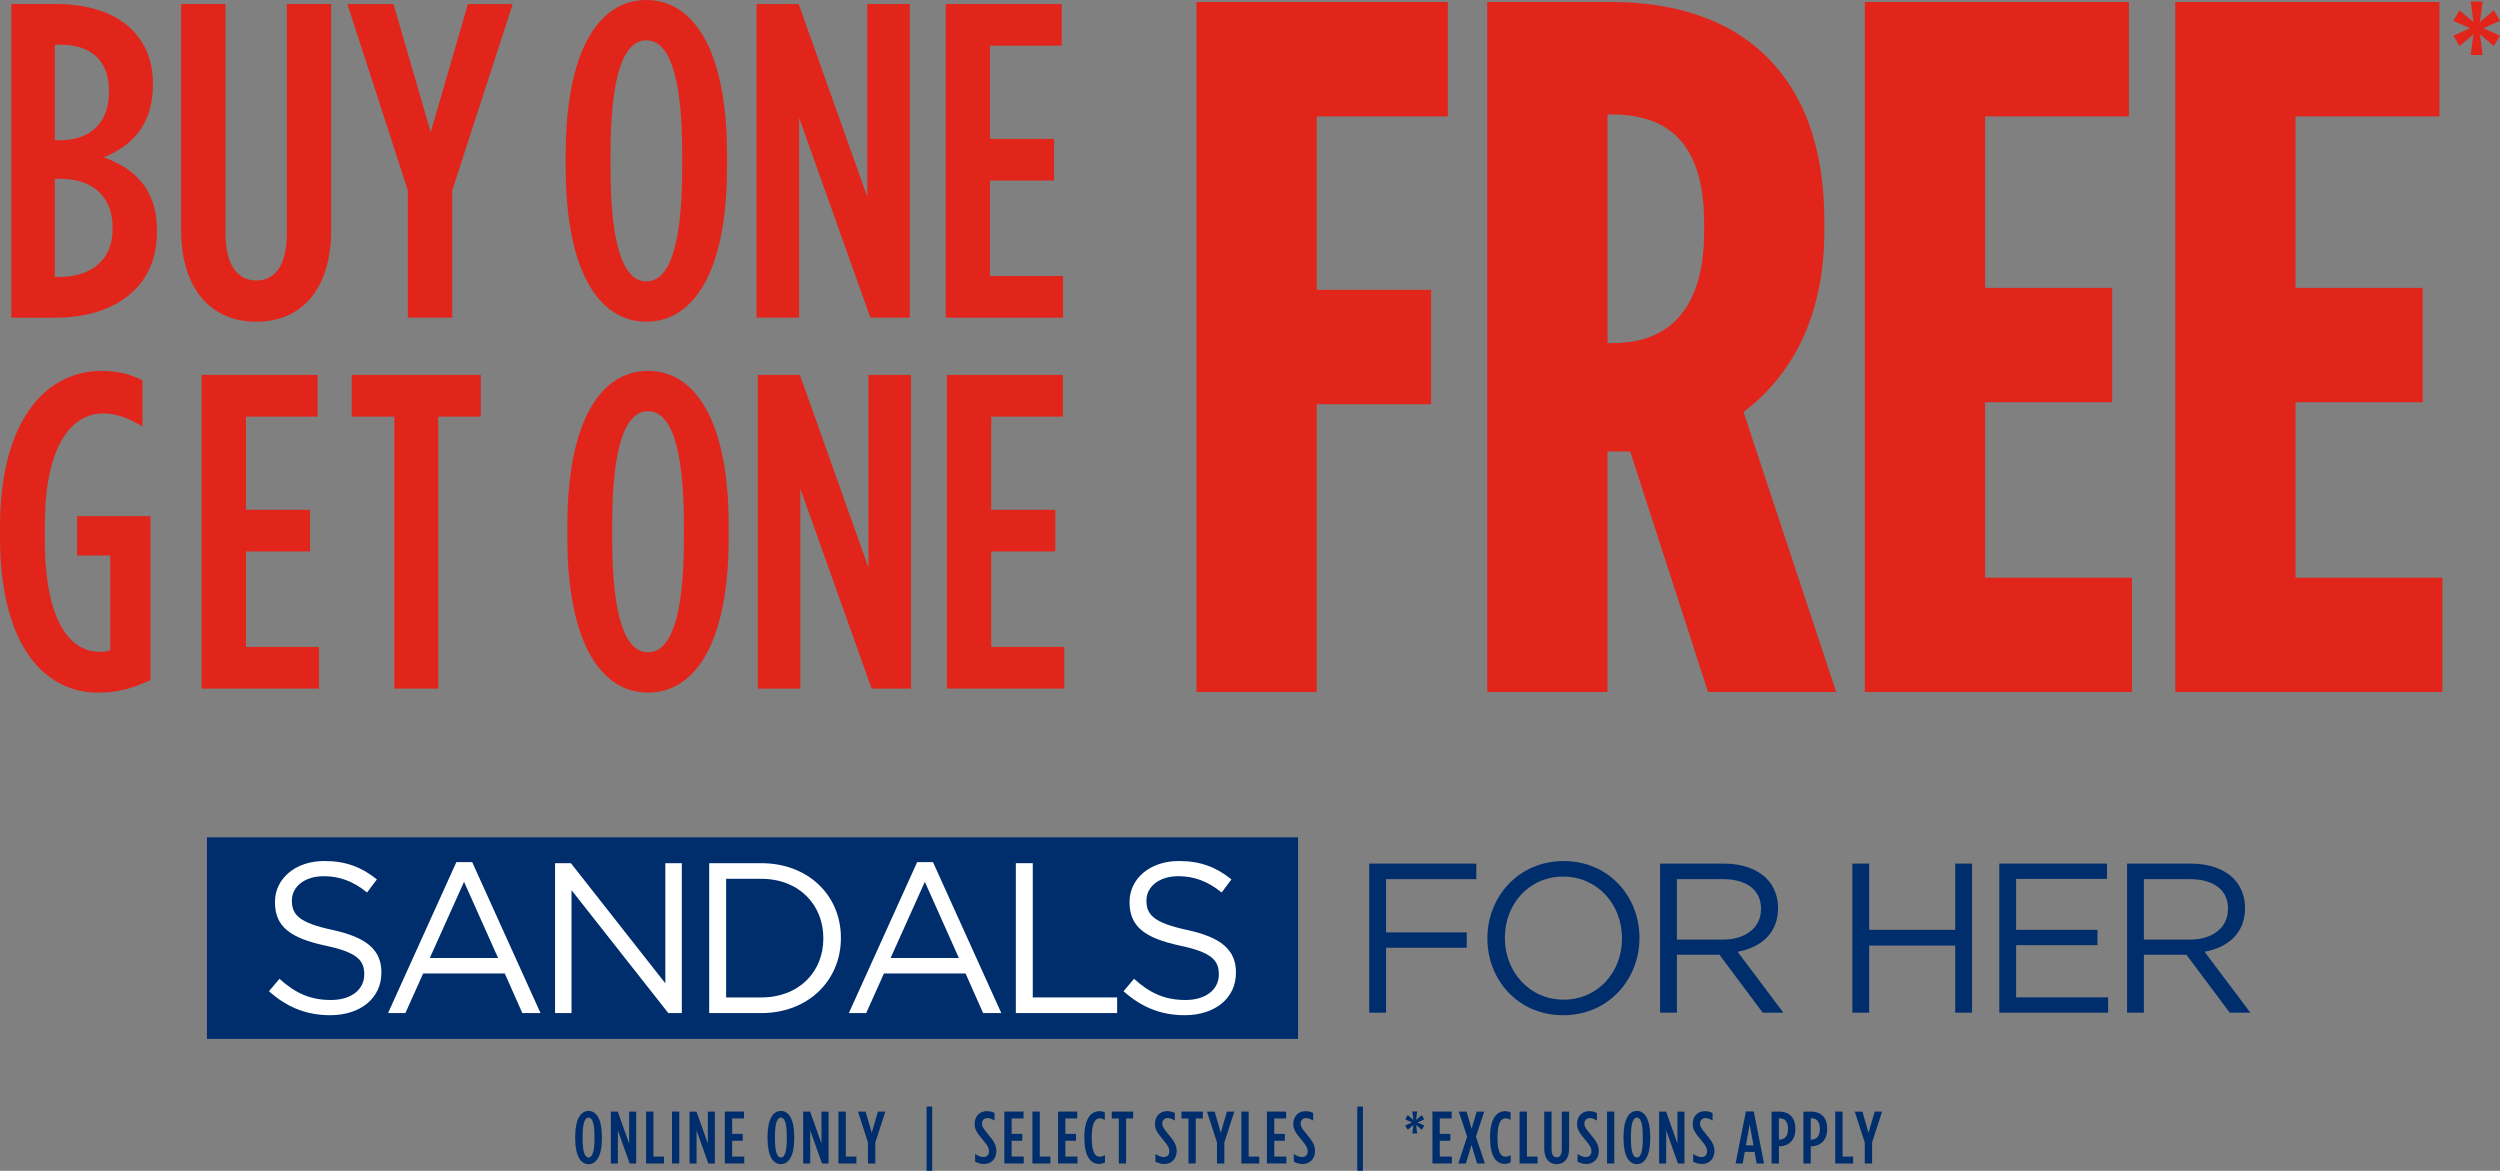 <?xml version="1.0" encoding="UTF-8"?><svg id="a" xmlns="http://www.w3.org/2000/svg" width="1024" height="479.55" viewBox="0 0 1024 479.55"><rect x="0" y="0" width="1024" height="479.55" fill="#808080" stroke="none"/><g><g><path d="M24.82,73.23h-2.38v40.19h2.02c12.84,0,21.65-6.97,21.65-19.45v-.92c0-12.66-8.44-19.82-21.29-19.82m19.82-36.16c0-12.48-7.71-18.72-19.45-18.72h-2.75V57.44h2.02c12.66,0,20.19-7.15,20.19-20v-.36ZM4.64,1.65H22.99c12.48,0,23.86,3.3,31.02,10.46,5.5,5.51,8.62,12.66,8.62,22.03v.73c0,17.25-9.91,25.51-20.19,29.55,12.3,4.41,21.84,12.84,21.84,29.55v1.28c0,22.21-17.07,34.88-41.67,34.88H4.64V1.65Z" fill="#e1251b"/><path d="M74.19,93.97V1.65h18.17V95.62c0,13.22,5.13,19.27,12.66,19.27s12.47-6.06,12.47-19.27V1.65h18.17V93.97c0,25.33-12.84,37.81-30.65,37.81s-30.84-12.48-30.84-37.81" fill="#e1251b"/></g><polygon points="191.66 1.66 176.42 54.15 161.18 1.66 142.28 1.66 167.06 78 167.06 130.12 185.23 130.12 185.23 78 210 1.66 191.66 1.66" fill="#e1251b"/><path d="M279.43,68.64v-5.5c0-34.32-6.06-46.62-14.68-46.62s-14.68,12.29-14.68,46.62v5.5c0,34.32,6.06,46.62,14.68,46.62s14.68-12.3,14.68-46.62m-47.72,0v-5.5c0-42.4,13.58-63.14,33.04-63.14s33.03,20.74,33.03,63.14v5.5c0,42.39-13.58,63.13-33.03,63.13s-33.04-20.74-33.04-63.13" fill="#e1251b"/><polygon points="355.23 1.66 355.23 80.57 327.14 1.66 309.89 1.66 309.89 130.12 327.33 130.12 327.33 48.26 356.51 130.12 372.66 130.12 372.66 1.66 355.23 1.66" fill="#e1251b"/><polygon points="387.35 1.66 387.35 130.12 435.43 130.12 435.43 113.05 405.51 113.05 405.51 73.96 431.75 73.96 431.75 56.89 405.51 56.89 405.51 18.72 434.88 18.72 434.88 1.66 387.35 1.66" fill="#e1251b"/><path d="M0,219.83v-4.03c0-42.22,17.8-63.87,41.66-63.87,6.8,0,12.12,1.47,16.7,3.85v18.91c-5.51-3.31-10.46-5.32-16.15-5.32-13.77,0-23.86,14.68-23.86,45.69v5.51c0,35.24,11.01,46.43,22.57,46.43,1.66,0,2.39-.18,4.22-.55v-38.91h-13.58v-16.14h30.09v67.17c-7.71,3.49-13.58,5.14-21.47,5.14-22.02,0-40.19-19.27-40.19-63.87" fill="#e1251b"/><polygon points="82.59 153.57 82.59 282.04 130.67 282.04 130.67 264.98 100.75 264.98 100.75 225.88 127 225.88 127 208.82 100.75 208.82 100.75 170.65 130.12 170.65 130.12 153.57 82.59 153.57" fill="#e1251b"/><polygon points="144.07 153.57 144.07 170.65 161.51 170.65 161.51 282.04 179.49 282.04 179.49 170.65 196.92 170.65 196.92 153.57 144.07 153.57" fill="#e1251b"/><path d="M280.12,220.56v-5.5c0-34.32-6.06-46.62-14.68-46.62s-14.68,12.29-14.68,46.62v5.5c0,34.32,6.06,46.62,14.68,46.62s14.68-12.3,14.68-46.62m-47.72,0v-5.5c0-42.4,13.58-63.14,33.04-63.14s33.03,20.74,33.03,63.14v5.5c0,42.39-13.58,63.13-33.03,63.13s-33.04-20.74-33.04-63.13" fill="#e1251b"/><polygon points="355.72 153.57 355.72 232.49 327.64 153.57 310.39 153.57 310.39 282.04 327.83 282.04 327.83 200.19 357.02 282.04 373.16 282.04 373.16 153.57 355.72 153.57" fill="#e1251b"/><polygon points="387.84 153.57 387.84 282.04 435.93 282.04 435.93 264.98 406.01 264.98 406.01 225.88 432.26 225.88 432.26 208.82 406.01 208.82 406.01 170.65 435.38 170.65 435.38 153.57 387.84 153.57" fill="#e1251b"/><polygon points="490.08 .83 490.08 283.45 539.34 283.45 539.34 165.56 586.17 165.56 586.17 118.72 539.34 118.72 539.34 47.67 593.04 47.67 593.04 .83 490.08 .83" fill="#e1251b"/><path d="M660.86,140.52c21.4,0,37.15-12.52,37.15-45.62v-3.23c0-35.53-16.96-44.81-38.36-44.81h-1.21v93.67h2.42ZM609.18,.83h50.87c26.24,0,48.45,7.26,63.79,22.61,14.94,14.94,23.42,36.74,23.42,67.42v3.64c0,36.74-14.53,60.15-33.11,74.28l37.95,114.67h-52.48l-31.9-98.52h-9.29v98.52h-49.26V.83Z" fill="#e1251b"/><polygon points="763.82 .83 763.82 283.45 873.24 283.45 873.24 236.62 813.08 236.62 813.08 164.75 865.16 164.75 865.16 117.91 813.08 117.91 813.08 47.67 872.02 47.67 872.02 .83 763.82 .83" fill="#e1251b"/><polygon points="891 .83 891 283.45 1000.41 283.45 1000.41 236.62 940.25 236.62 940.25 164.75 992.34 164.75 992.34 117.91 940.25 117.91 940.25 47.67 999.2 47.67 999.2 .83 891 .83" fill="#e1251b"/><polygon points="1012 .6 1013.11 9.04 1007.41 4.22 1004.89 8.52 1011.71 11.56 1004.89 14.6 1007.41 18.88 1013.11 14.07 1012 22.52 1016.89 22.52 1015.78 14.07 1021.48 18.88 1024 14.6 1017.19 11.56 1024 8.52 1021.48 4.22 1015.78 9.04 1016.89 .6 1012 .6" fill="#e1251b"/></g><g><rect x="84.76" y="342.97" width="446.91" height="82.58" fill="#002e6d"/><g><path d="M110.17,406.01l4.3-5.09c6.4,5.79,12.54,8.68,21.05,8.68s13.68-4.39,13.68-10.44v-.18c0-5.7-3.07-8.95-15.96-11.66-14.12-3.07-20.61-7.63-20.61-17.72v-.18c0-9.65,8.51-16.75,20.17-16.75,8.95,0,15.35,2.54,21.58,7.54l-4.03,5.35c-5.7-4.65-11.4-6.67-17.72-6.67-7.98,0-13.07,4.39-13.07,9.91v.18c0,5.79,3.16,9.03,16.66,11.93,13.68,2.98,20,7.98,20,17.37v.18c0,10.53-8.77,17.37-20.96,17.37-9.74,0-17.72-3.24-25.08-9.82Z" fill="#fff"/><path d="M186.92,353.12h6.49l27.98,61.83h-7.45l-7.19-16.23h-33.42l-7.28,16.23h-7.1l27.98-61.83Zm17.1,39.29l-13.95-31.22-14.03,31.22h27.98Z" fill="#fff"/><path d="M227.35,353.56h6.49l38.68,49.21v-49.21h6.75v61.4h-5.53l-39.64-50.34v50.34h-6.75v-61.4Z" fill="#fff"/><path d="M290.49,353.56h21.31c19.3,0,32.63,13.24,32.63,30.52v.18c0,17.28-13.33,30.7-32.63,30.7h-21.31v-61.4Zm6.93,6.4v48.59h14.38c15.52,0,25.44-10.53,25.44-24.12v-.18c0-13.59-9.91-24.29-25.44-24.29h-14.38Z" fill="#fff"/><path d="M375.66,353.12h6.49l27.98,61.83h-7.45l-7.19-16.23h-33.42l-7.28,16.23h-7.1l27.98-61.83Zm17.1,39.29l-13.95-31.22-14.03,31.22h27.98Z" fill="#fff"/><path d="M416.09,353.56h6.93v54.99h34.56v6.4h-41.49v-61.4Z" fill="#fff"/><path d="M460.2,406.01l4.3-5.09c6.4,5.79,12.54,8.68,21.05,8.68s13.68-4.39,13.68-10.44v-.18c0-5.7-3.07-8.95-15.96-11.66-14.12-3.07-20.61-7.63-20.61-17.72v-.18c0-9.65,8.51-16.75,20.17-16.75,8.95,0,15.35,2.54,21.58,7.54l-4.03,5.35c-5.7-4.65-11.4-6.67-17.72-6.67-7.98,0-13.07,4.39-13.07,9.91v.18c0,5.79,3.16,9.03,16.66,11.93,13.68,2.98,20,7.98,20,17.37v.18c0,10.53-8.77,17.37-20.96,17.37-9.74,0-17.72-3.24-25.08-9.82Z" fill="#fff"/></g><g><path d="M560.83,353.73h43.87v6.37h-36.98v21.81h33.06v6.28h-33.06v26.6h-6.89v-61.06Z" fill="#002e6d"/><path d="M609.24,384.43v-.17c0-16.83,12.65-31.57,31.23-31.57s31.05,14.57,31.05,31.4v.17c0,16.83-12.65,31.58-31.23,31.58s-31.05-14.57-31.05-31.4Zm55.13,0v-.17c0-13.87-10.12-25.21-24.07-25.21s-23.9,11.16-23.9,25.03v.17c0,13.87,10.12,25.21,24.07,25.21s23.9-11.16,23.9-25.03Z" fill="#002e6d"/><path d="M679.97,353.73h26.25c7.5,0,13.52,2.27,17.36,6.11,2.97,2.97,4.71,7.24,4.71,12.04v.17c0,10.12-6.98,16.05-16.57,17.79l18.75,24.95h-8.46l-17.71-23.72h-17.44v23.72h-6.89v-61.06Zm25.64,31.14c9.16,0,15.7-4.71,15.7-12.56v-.17c0-7.5-5.76-12.04-15.61-12.04h-18.84v24.77h18.75Z" fill="#002e6d"/><path d="M758.73,353.73h6.89v27.13h35.24v-27.13h6.89v61.06h-6.89v-27.48h-35.24v27.48h-6.89v-61.06Z" fill="#002e6d"/><path d="M818.91,353.73h44.13v6.28h-37.24v20.85h33.32v6.28h-33.32v21.37h37.68v6.28h-44.57v-61.06Z" fill="#002e6d"/><path d="M871.25,353.73h26.25c7.5,0,13.52,2.27,17.36,6.11,2.97,2.97,4.71,7.24,4.71,12.04v.17c0,10.12-6.98,16.05-16.57,17.79l18.75,24.95h-8.46l-17.71-23.72h-17.44v23.72h-6.89v-61.06Zm25.64,31.14c9.16,0,15.7-4.71,15.7-12.56v-.17c0-7.5-5.76-12.04-15.61-12.04h-18.84v24.77h18.75Z" fill="#002e6d"/></g></g><g><path d="M235.6,466.39v-.91c0-7.02,2.25-10.45,5.47-10.45s5.47,3.43,5.47,10.45v.91c0,7.02-2.25,10.45-5.47,10.45s-5.47-3.43-5.47-10.45Zm7.9,0v-.91c0-5.68-1-7.72-2.43-7.72s-2.43,2.04-2.43,7.72v.91c0,5.68,1,7.72,2.43,7.72s2.43-2.04,2.43-7.72Z" fill="#002e6d"/><path d="M250.18,455.3h2.86l4.65,13.06v-13.06h2.89v21.27h-2.67l-4.83-13.55v13.55h-2.89v-21.27Z" fill="#002e6d"/><path d="M264.64,455.3h3.01v18.44h4.34v2.83h-7.35v-21.27Z" fill="#002e6d"/><path d="M275.25,455.3h2.98v21.27h-2.98v-21.27Z" fill="#002e6d"/><path d="M282.42,455.3h2.86l4.65,13.06v-13.06h2.89v21.27h-2.67l-4.83-13.55v13.55h-2.89v-21.27Z" fill="#002e6d"/><path d="M296.88,455.3h7.87v2.82h-4.86v6.32h4.34v2.82h-4.34v6.47h4.95v2.83h-7.96v-21.27Z" fill="#002e6d"/><path d="M314.38,466.39v-.91c0-7.02,2.25-10.45,5.47-10.45s5.47,3.43,5.47,10.45v.91c0,7.02-2.25,10.45-5.47,10.45s-5.47-3.43-5.47-10.45Zm7.9,0v-.91c0-5.68-1-7.72-2.43-7.72s-2.43,2.04-2.43,7.72v.91c0,5.68,1,7.72,2.43,7.72s2.43-2.04,2.43-7.72Z" fill="#002e6d"/><path d="M328.97,455.3h2.86l4.65,13.06v-13.06h2.89v21.27h-2.67l-4.83-13.55v13.55h-2.89v-21.27Z" fill="#002e6d"/><path d="M343.43,455.3h3.01v18.44h4.34v2.83h-7.35v-21.27Z" fill="#002e6d"/><path d="M355.52,467.94l-4.1-12.64h3.13l2.52,8.69,2.52-8.69h3.04l-4.1,12.64v8.63h-3.01v-8.63Z" fill="#002e6d"/><path d="M379.53,453.24h2.31v26.31h-2.31v-26.31Z" fill="#002e6d"/><path d="M399.4,475.78v-3.1c1.34,.82,2.31,1.25,3.4,1.25,1.37,0,2.31-.85,2.31-2.4,0-1.03-.33-2.04-2.31-4.37-2.67-3.13-3.58-4.53-3.58-6.84v-.03c0-3.1,2.13-5.16,4.95-5.16,1.34,0,2.31,.3,3.19,.76v3.1c-1.15-.7-1.97-1.03-2.95-1.03-1.22,0-2.19,.85-2.19,2.25,0,1.09,.4,1.88,2.34,4.19,2.83,3.34,3.55,4.83,3.55,7.11v.03c0,3.16-2.19,5.23-4.98,5.23-1.4,0-2.61-.36-3.74-.97Z" fill="#002e6d"/><path d="M411.37,455.3h7.87v2.82h-4.86v6.32h4.34v2.82h-4.34v6.47h4.95v2.83h-7.96v-21.27Z" fill="#002e6d"/><path d="M422.88,455.3h3.01v18.44h4.34v2.83h-7.35v-21.27Z" fill="#002e6d"/><path d="M433.37,455.3h7.87v2.82h-4.86v6.32h4.34v2.82h-4.34v6.47h4.95v2.83h-7.96v-21.27Z" fill="#002e6d"/><path d="M444.15,466.27v-.67c0-7.35,2.73-10.45,6.08-10.45,1,0,1.55,.12,2.31,.49v3.1c-.76-.46-1.37-.67-2.07-.67-1.85,0-3.28,1.97-3.28,7.5v.73c0,5.74,1.43,7.5,3.31,7.5,.64,0,1.34-.21,2.1-.67v2.98c-.76,.43-1.55,.61-2.58,.61-3.31,0-5.86-3.13-5.86-10.45Z" fill="#002e6d"/><path d="M458.28,458.13h-2.89v-2.82h8.75v2.82h-2.89v18.44h-2.98v-18.44Z" fill="#002e6d"/><path d="M473.26,475.78v-3.1c1.34,.82,2.31,1.25,3.4,1.25,1.37,0,2.31-.85,2.31-2.4,0-1.03-.33-2.04-2.31-4.37-2.67-3.13-3.59-4.53-3.59-6.84v-.03c0-3.1,2.13-5.16,4.95-5.16,1.34,0,2.31,.3,3.19,.76v3.1c-1.16-.7-1.97-1.03-2.95-1.03-1.22,0-2.19,.85-2.19,2.25,0,1.09,.4,1.88,2.34,4.19,2.82,3.34,3.55,4.83,3.55,7.11v.03c0,3.16-2.19,5.23-4.98,5.23-1.4,0-2.61-.36-3.74-.97Z" fill="#002e6d"/><path d="M486.81,458.13h-2.89v-2.82h8.75v2.82h-2.89v18.44h-2.98v-18.44Z" fill="#002e6d"/><path d="M498.48,467.94l-4.1-12.64h3.13l2.52,8.69,2.52-8.69h3.04l-4.1,12.64v8.63h-3.01v-8.63Z" fill="#002e6d"/><path d="M508.45,455.3h3.01v18.44h4.34v2.83h-7.35v-21.27Z" fill="#002e6d"/><path d="M518.93,455.3h7.87v2.82h-4.86v6.32h4.34v2.82h-4.34v6.47h4.95v2.83h-7.96v-21.27Z" fill="#002e6d"/><path d="M529.93,475.78v-3.1c1.34,.82,2.31,1.25,3.4,1.25,1.37,0,2.31-.85,2.31-2.4,0-1.03-.33-2.04-2.31-4.37-2.67-3.13-3.59-4.53-3.59-6.84v-.03c0-3.1,2.13-5.16,4.95-5.16,1.34,0,2.31,.3,3.19,.76v3.1c-1.16-.7-1.97-1.03-2.95-1.03-1.22,0-2.19,.85-2.19,2.25,0,1.09,.4,1.88,2.34,4.19,2.83,3.34,3.55,4.83,3.55,7.11v.03c0,3.16-2.19,5.23-4.98,5.23-1.4,0-2.61-.36-3.74-.97Z" fill="#002e6d"/><path d="M555.94,453.24h2.31v26.31h-2.31v-26.31Z" fill="#002e6d"/><path d="M578.94,460.8l-2.34,1.97-1.03-1.76,2.8-1.25-2.8-1.25,1.03-1.76,2.34,1.97-.46-3.46h2.01l-.46,3.46,2.34-1.97,1.03,1.76-2.8,1.25,2.8,1.25-1.03,1.76-2.34-1.97,.46,3.46h-2.01l.46-3.46Z" fill="#002e6d"/><path d="M586.72,455.3h7.87v2.82h-4.86v6.32h4.34v2.82h-4.34v6.47h4.95v2.83h-7.96v-21.27Z" fill="#002e6d"/><path d="M607.95,455.3l-3.4,10.24,3.65,11.03h-3.19l-2.28-7.63-2.31,7.63h-3.1l3.62-10.97-3.43-10.3h3.19l2.07,7.05,2.1-7.05h3.1Z" fill="#002e6d"/><path d="M610.33,466.27v-.67c0-7.35,2.73-10.45,6.08-10.45,1,0,1.55,.12,2.31,.49v3.1c-.76-.46-1.37-.67-2.07-.67-1.85,0-3.28,1.97-3.28,7.5v.73c0,5.74,1.43,7.5,3.31,7.5,.64,0,1.34-.21,2.1-.67v2.98c-.76,.43-1.55,.61-2.58,.61-3.31,0-5.86-3.13-5.86-10.45Z" fill="#002e6d"/><path d="M622.42,455.3h3.01v18.44h4.34v2.83h-7.35v-21.27Z" fill="#002e6d"/><path d="M632.51,470.58v-15.28h3.01v15.55c0,2.19,.85,3.19,2.1,3.19s2.07-1,2.07-3.19v-15.55h3.01v15.28c0,4.19-2.13,6.26-5.07,6.26s-5.1-2.07-5.1-6.26Z" fill="#002e6d"/><path d="M646.15,475.78v-3.1c1.34,.82,2.31,1.25,3.4,1.25,1.37,0,2.31-.85,2.31-2.4,0-1.03-.33-2.04-2.31-4.37-2.67-3.13-3.59-4.53-3.59-6.84v-.03c0-3.1,2.13-5.16,4.95-5.16,1.34,0,2.31,.3,3.19,.76v3.1c-1.16-.7-1.97-1.03-2.95-1.03-1.22,0-2.19,.85-2.19,2.25,0,1.09,.4,1.88,2.34,4.19,2.83,3.34,3.55,4.83,3.55,7.11v.03c0,3.16-2.19,5.23-4.98,5.23-1.4,0-2.61-.36-3.74-.97Z" fill="#002e6d"/><path d="M658.24,455.3h2.98v21.27h-2.98v-21.27Z" fill="#002e6d"/><path d="M664.99,466.39v-.91c0-7.02,2.25-10.45,5.47-10.45s5.47,3.43,5.47,10.45v.91c0,7.02-2.25,10.45-5.47,10.45s-5.47-3.43-5.47-10.45Zm7.9,0v-.91c0-5.68-1-7.72-2.43-7.72s-2.43,2.04-2.43,7.72v.91c0,5.68,1,7.72,2.43,7.72s2.43-2.04,2.43-7.72Z" fill="#002e6d"/><path d="M679.57,455.3h2.86l4.65,13.06v-13.06h2.89v21.27h-2.67l-4.83-13.55v13.55h-2.89v-21.27Z" fill="#002e6d"/><path d="M693.52,475.78v-3.1c1.34,.82,2.31,1.25,3.4,1.25,1.37,0,2.31-.85,2.31-2.4,0-1.03-.33-2.04-2.31-4.37-2.67-3.13-3.59-4.53-3.59-6.84v-.03c0-3.1,2.13-5.16,4.95-5.16,1.34,0,2.31,.3,3.19,.76v3.1c-1.16-.7-1.97-1.03-2.95-1.03-1.22,0-2.19,.85-2.19,2.25,0,1.09,.4,1.88,2.34,4.19,2.82,3.34,3.55,4.83,3.55,7.11v.03c0,3.16-2.19,5.23-4.98,5.23-1.4,0-2.61-.36-3.74-.97Z" fill="#002e6d"/><path d="M715.12,455.24h3.22l4.22,21.33h-3.04l-.85-4.74h-4.01l-.85,4.74h-2.92l4.22-21.33Zm3.1,13.88l-1.55-8.54-1.55,8.54h3.1Z" fill="#002e6d"/><path d="M725.64,455.3h3.1c3.98,0,6.65,2.31,6.65,7.02v.06c0,4.56-2.55,6.96-6.38,7.17h-.36v7.02h-3.01v-21.27Zm3.4,11.48c2.01-.06,3.34-1.49,3.34-4.31v-.06c0-2.95-1.28-4.34-3.28-4.34h-.46v8.72h.4Z" fill="#002e6d"/><path d="M738.67,455.3h3.1c3.98,0,6.65,2.31,6.65,7.02v.06c0,4.56-2.55,6.96-6.38,7.17h-.36v7.02h-3.01v-21.27Zm3.4,11.48c2.01-.06,3.34-1.49,3.34-4.31v-.06c0-2.95-1.28-4.34-3.28-4.34h-.46v8.72h.4Z" fill="#002e6d"/><path d="M751.71,455.3h3.01v18.44h4.34v2.83h-7.35v-21.27Z" fill="#002e6d"/><path d="M763.8,467.94l-4.1-12.64h3.13l2.52,8.69,2.52-8.69h3.04l-4.1,12.64v8.63h-3.01v-8.63Z" fill="#002e6d"/></g></svg>